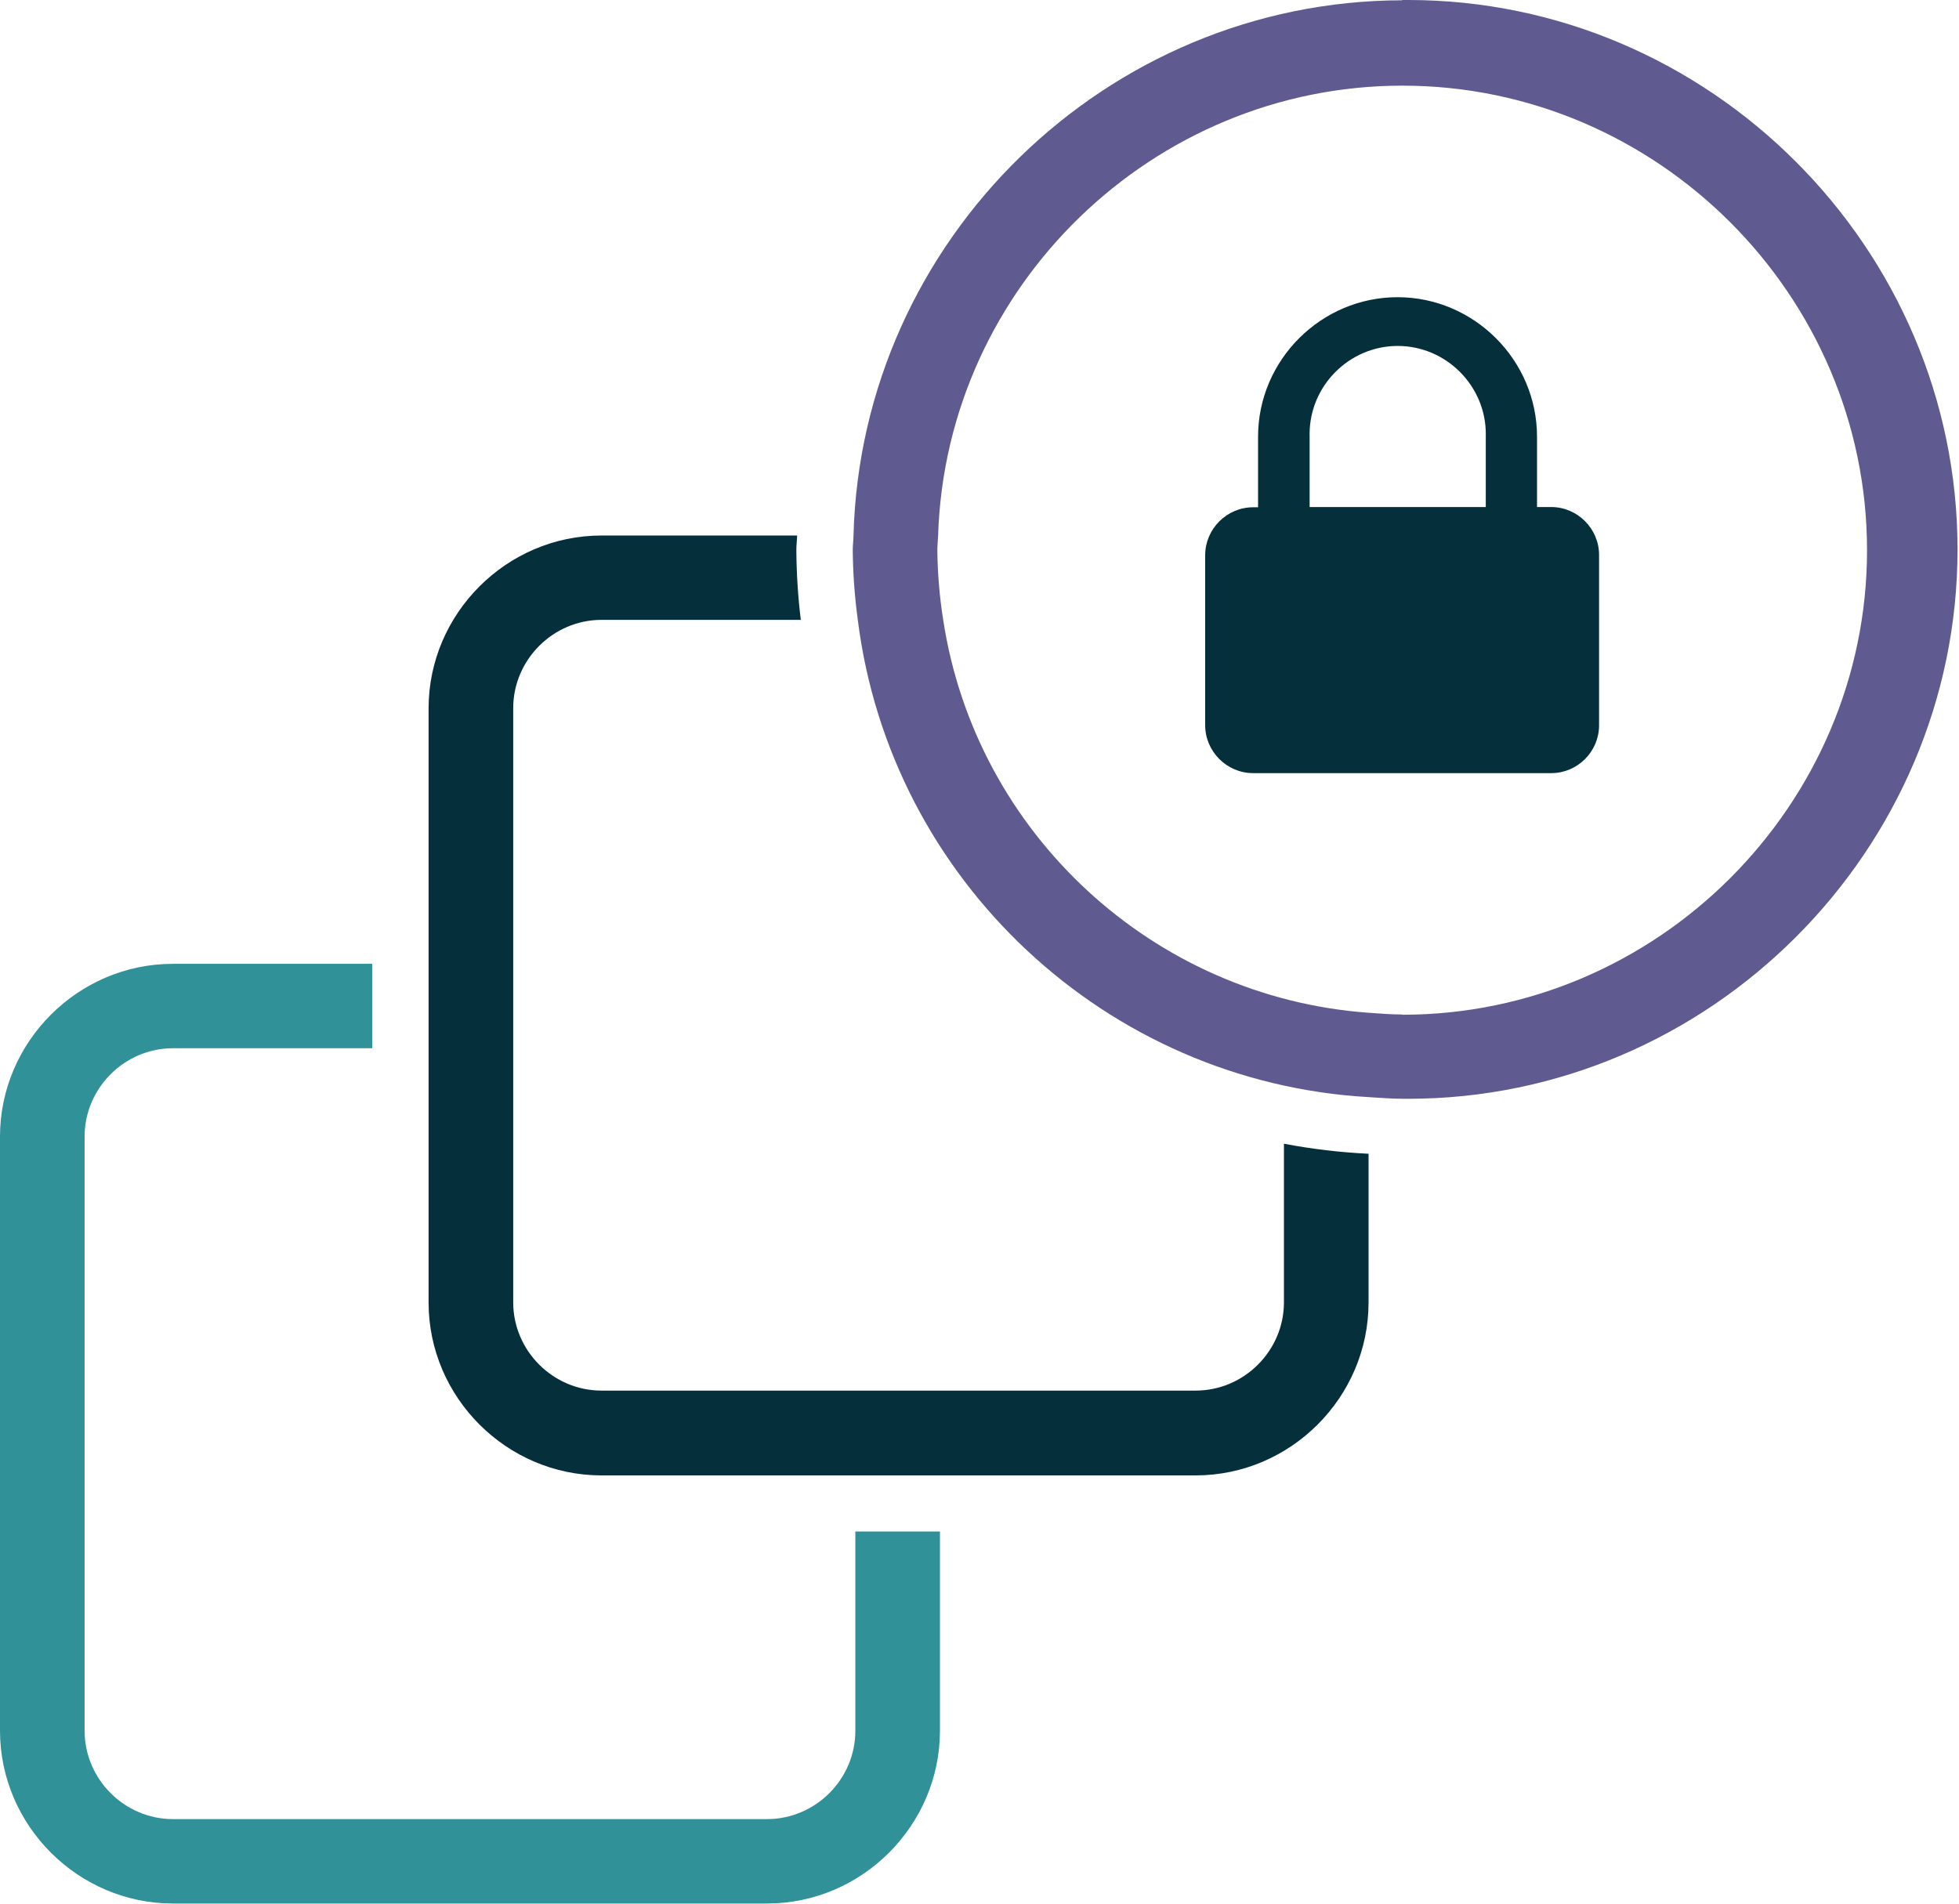 <?xml version="1.0" encoding="UTF-8" standalone="no"?> <svg xmlns="http://www.w3.org/2000/svg" xmlns:xlink="http://www.w3.org/1999/xlink" xmlns:serif="http://www.serif.com/" width="100%" height="100%" viewBox="0 0 1284 1248" version="1.1" xml:space="preserve" style="fill-rule:evenodd;clip-rule:evenodd;stroke-linejoin:round;stroke-miterlimit:2;"><path d="M560.625,1003.9l0,130.75c-0.068,31.655 -26.095,57.682 -57.75,57.75l-389.667,-0c-31.646,-0.091 -57.659,-26.104 -57.75,-57.75l0,-389.792c0.091,-31.646 26.104,-57.659 57.75,-57.75l130.75,0l0,-55.333l-130.75,-0c-62.031,0.068 -113.071,51.052 -113.208,113.083l0,389.667c0.068,62.078 51.13,113.14 113.208,113.208l389.667,0c62.078,-0.068 113.14,-51.13 113.208,-113.208l0,-130.625l-55.458,-0Z" style="fill:#309298;fill-rule:nonzero;"></path><path d="M841.542,853.729c-0.046,31.671 -26.08,57.723 -57.75,57.792l-389.667,-0c-31.655,-0.068 -57.682,-26.095 -57.75,-57.75l0,-389.709c0.091,-31.646 26.104,-57.659 57.75,-57.75l130.75,0c-1.851,-15.209 -2.825,-30.512 -2.917,-45.833c0,-3.208 0.417,-6.292 0.5,-9.458l-128.333,-0c-62.078,0.068 -113.14,51.13 -113.208,113.208l-0,389.667c0.068,62.078 51.13,113.14 113.208,113.208l389.667,0c62.078,-0.068 113.14,-51.13 113.208,-113.208l0,-97.625c-18.618,-0.892 -37.149,-3.092 -55.458,-6.584l-0,104.042Z" style="fill:#062f3c;fill-rule:nonzero;"></path><path d="M919.042,0.187c-193.807,0.312 -354.426,156.93 -359.625,350.667c-0,3.167 -0.5,6.25 -0.5,9.458c0.131,15.332 1.231,30.641 3.291,45.834c21.305,170.793 162.953,303.222 334.792,313c7.333,0.417 14.625,1.083 22.042,1.083c1.291,0.014 2.582,0.021 3.873,0.021c197.559,0 360.125,-162.566 360.125,-360.125c0,-197.559 -162.566,-360.125 -360.125,-360.125c-1.291,0 -2.582,0.007 -3.873,0.021l-0,0.166Zm-0,664.792c-7.417,0 -14.709,-0.625 -22.042,-1.125c-141.163,-10.191 -257.464,-117.627 -278.792,-257.541c-2.411,-15.162 -3.692,-30.482 -3.833,-45.834c-0,-3.208 0.375,-6.291 0.5,-9.458c5.165,-163.331 140.936,-294.875 304.348,-294.875c167.044,-0 304.5,137.456 304.5,304.5c-0,167.044 -137.456,304.5 -304.5,304.5c-0.061,-0 -0.121,-0 -0.181,-0l-0,-0.167Z" style="fill:#5f5b91;fill-rule:nonzero;"></path><path d="M1016.71,332.354l-9.292,0l-0,-46.125c-0,-50.15 -41.267,-91.417 -91.417,-91.417c-50.15,0 -91.417,41.267 -91.417,91.417l0,46.292l-3.291,-0c-17.219,0.023 -31.375,14.198 -31.375,31.417l-0,111.458c0.023,17.219 14.197,31.375 31.416,31.375l195.417,-0c0.014,-0 0.028,-0 0.042,-0c17.166,-0 31.291,-14.126 31.291,-31.292c0,-0.028 0,-0.055 0,-0.083l0,-111.542c0,-0.041 0.001,-0.083 0.001,-0.125c-0,-17.212 -14.164,-31.375 -31.375,-31.375Zm-158.334,0l0,-46.292c-0.014,-0.516 -0.021,-1.033 -0.021,-1.551c0,-31.68 26.069,-57.75 57.75,-57.75c31.681,0 57.75,26.07 57.75,57.75c0,0.518 -0.007,1.035 -0.021,1.551l0,46.292l-115.458,0Z" style="fill:#062f3c;fill-rule:nonzero;"></path></svg> 